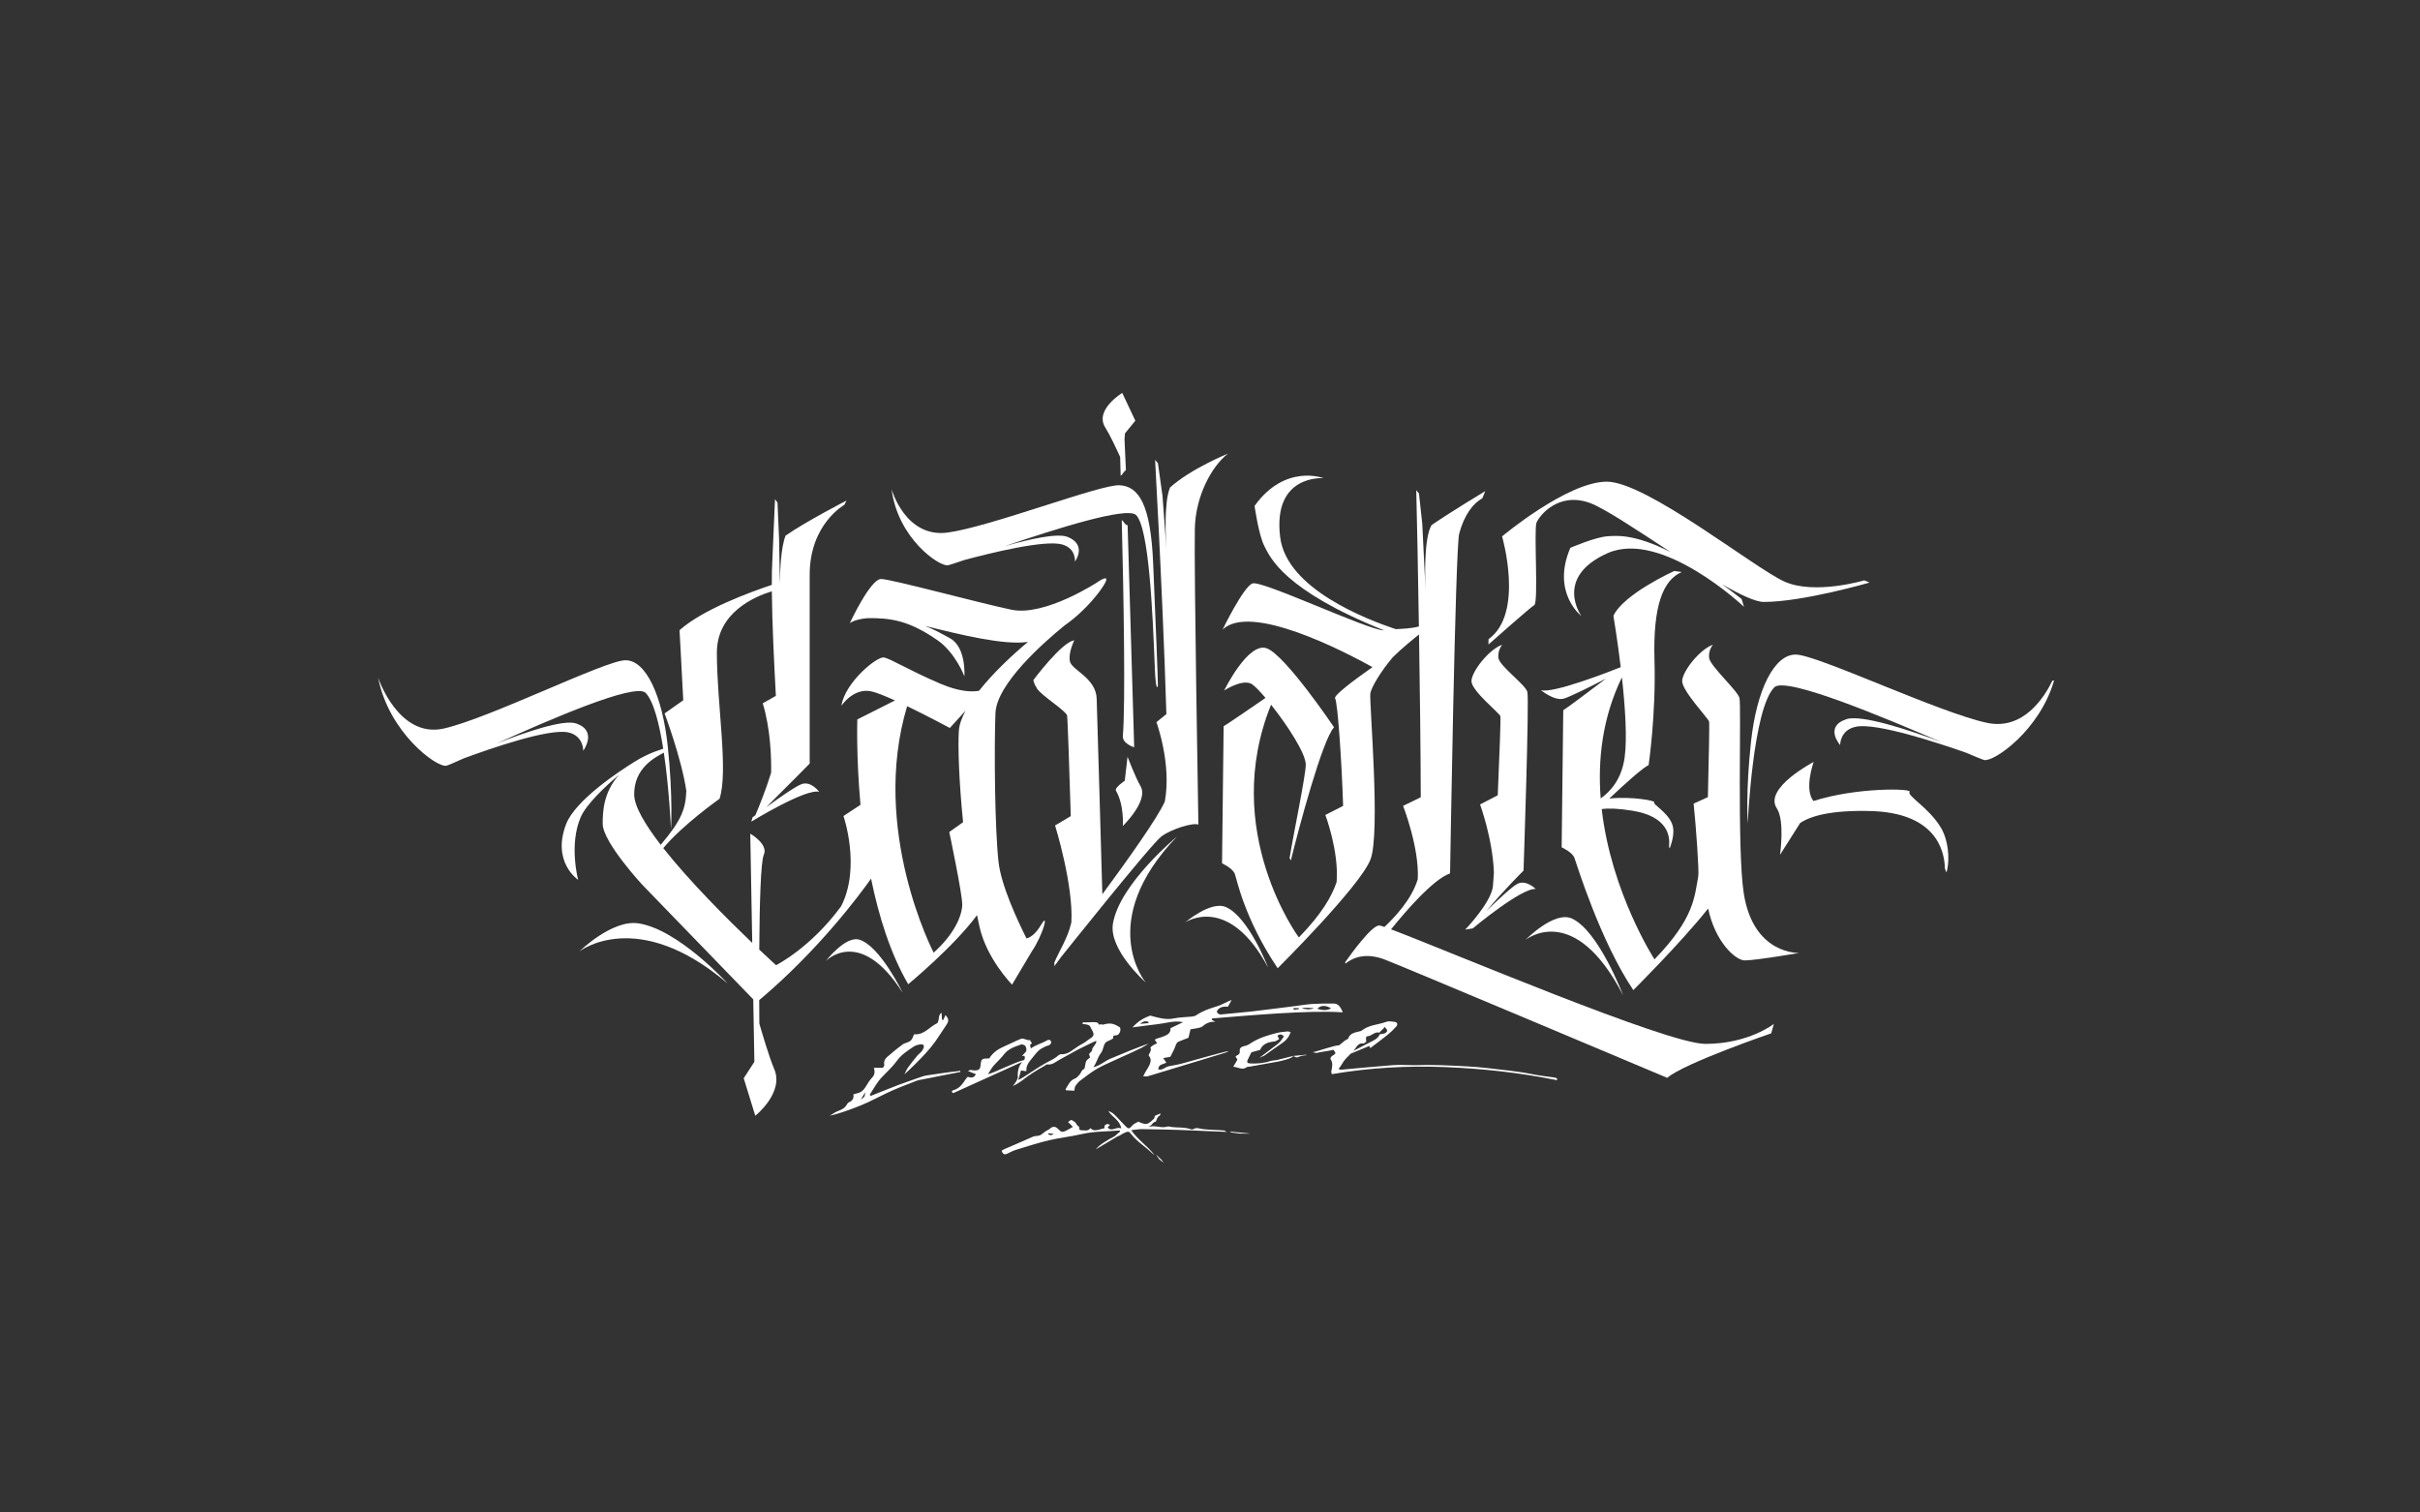 <?xml version="1.0" encoding="UTF-8" standalone="no"?>
<svg
   xmlns:dc="http://purl.org/dc/elements/1.1/"
   xmlns:cc="http://creativecommons.org/ns#"
   xmlns:rdf="http://www.w3.org/1999/02/22-rdf-syntax-ns#"
   xmlns:svg="http://www.w3.org/2000/svg"
   xmlns="http://www.w3.org/2000/svg"
   viewBox="0 0 1511.813 944.881"
   height="944.881"
   width="1511.813"
   xml:space="preserve"
   id="svg2"
   version="1.1"><rect x="0" y="0" width="1511.813" height="944.881" fill="#333333" stroke="none"/><defs
     id="defs6"><clipPath
       id="clipPath18"
       clipPathUnits="userSpaceOnUse"><path
         id="path16"
         d="M 0,708.661 H 1133.858 V 0 H 0 Z" /></clipPath></defs><g
     transform="matrix(1.333,0,0,-1.333,0,944.881)"
     id="g10"><g
       id="g12"><g
         clip-path="url(#clipPath18)"
         id="g14"><g
           transform="translate(365.585,432.079)"
           id="g20"><path
             id="path22"
             style="fill:#FFFFFF;fill-opacity:1;fill-rule:nonzero;stroke:none"
             d="m 0,0 c 0,0 -0.007,0.234 -0.015,0.641 0.002,0 10e-4,0 0.002,0 C -0.005,0.235 0,0 0,0 m 79.557,-64.414 7.371,8.09 c -1.813,-3.368 -2.95,-6.559 -3.144,-9.413 -0.465,-6.856 0.002,-23.218 1.985,-42.84 l -6.476,-4.59 c 0,0 6.163,-29.111 6.076,-34.11 -0.087,-4.999 -3.571,-13.606 -13.392,-22.437 0,0 -29.921,57.424 -12.425,115.527 9.923,-4.785 20.005,-10.227 20.005,-10.227 m -36.912,-70.611 c 3.557,-17.455 9.022,-35.124 17.407,-49.484 0,0 21.484,17.742 32.247,32.382 0.388,-1.873 0.785,-3.741 1.203,-5.592 3.375,-14.958 15.221,-26.969 15.221,-26.969 l 9.248,15.552 c 5.318,7.799 8.186,18.946 4.416,12.565 -2.785,-4.71 -5.369,-6.092 -6.898,-6.471 -4.244,8.444 -11.864,24.82 -13.103,35.806 -1.734,15.365 -2.097,52.044 -1.457,69.702 0.502,13.846 22.823,33.396 32.442,41.197 10.276,7.171 17.26,16.661 18.961,19.92 2.414,4.625 -3.621,0.323 -3.621,0.323 0,0 -24.659,-16.168 -40.271,-12.896 -15.612,3.272 -56.093,14.309 -61.092,14.396 -5,0.087 -14.696,-20.748 -14.696,-20.748 0,0 1.94,1.816 8.227,2.399 11.166,0.167 19.676,-1.212 32.809,-10.279 8.482,-5.857 12.689,-16.955 12.689,-16.955 0,0 0.96,13.609 -6.748,17.818 -5.347,2.919 -7.32,4.039 -11.704,5.75 16.624,-4.051 36.919,-9.13 48.262,-7.467 -7.837,-6.523 -16.53,-14.794 -22.948,-22.906 -3.262,-0.579 -9.183,-0.53 -18.321,3.402 -15.14,6.514 -23.051,11.652 -26.292,12.208 -3.241,0.557 -18.206,-11.685 -19.897,-22.657 0,0 5.651,8.653 14.12,6.756 2.422,-0.543 6.465,-2.18 11,-4.238 L 36.203,-60.41 c 0,0 -0.587,-17.127 1.485,-40.014 l -7.977,-5.253 c 0,0 8.271,-23.842 -1.066,-42.242 -14.168,-19.426 -30.518,-27.675 -30.518,-27.675 0,0 -3.067,2.773 -7.878,7.317 0.143,21.159 0.673,41.2 2.128,44.433 2.25,5 -6.35,9.886 -6.35,9.886 l 0.926,-51.185 c -11.484,10.983 -29.369,28.797 -41.681,44.418 8.849,10.759 26.355,23.131 26.355,23.131 4.25,13 -1.25,44.25 -1.25,68.5 0,18.725 17.691,26.265 25.757,28.732 0.145,-14.985 1.111,-34.552 1.891,-49.014 l -6.148,-3.468 c 3.69,-12.124 4.045,-25.597 3.931,-32.539 -2.499,-8.13 -5.786,-16.156 -7.387,-19.913 -0.838,-0.627 -1.332,-1.002 -1.332,-1.002 l -0.572,-2.019 c 0,0 25.486,15.649 31.802,13.975 0,0 -3.655,5.028 -8.001,3.691 -2.687,-0.827 -10.932,-6.614 -16.835,-10.911 11.309,11.193 20.394,20.468 20.394,20.468 v 88.5 c 0,23.75 16.25,32.75 16.25,32.75 l 1,2 c 0,0 -18.997,-9.772 -28.559,-16.433 C 0.369,20.041 -0.003,9.542 -0.033,3.878 -0.045,3.875 -0.062,3.869 -0.076,3.865 -0.173,8.827 -0.345,17.617 -0.476,24.359 L -1.206,41.156 -2.373,42.823 -3.61,14.349 C -3.813,11.178 -3.892,7.17 -3.883,2.639 c -9.805,-3.255 -32.281,-11.428 -43.24,-21.233 0,0 0.897,-15.933 1.748,-32.837 l -8.748,-6.163 c 0,0 7.972,-21.144 10.183,-36.274 -0.315,-8.333 -2.095,-13.632 -11.999,-25.304 -7.33,9.503 -12.405,18.062 -12.434,23.578 -0.064,12.519 9.894,17.473 13.9,19.601 2.582,-17.34 3.35,-35.851 3.35,-35.851 0,0 1,15 -1.5,38.75 -2.5,23.75 -10.25,40.667 -20,40.417 -9.75,-0.25 -63.75,-27.25 -85,-32 -21.25,-4.75 -30.75,23.833 -30.75,23.833 5,-25.75 27.5,-42.25 32,-41.25 0.763,0.17 3.71,1.453 8.113,3.432 12.722,4.704 39.823,14.081 48.887,12.193 7.347,-1.531 7.125,-8.625 7.125,-8.625 0,0 6.877,9.276 -3.248,12.776 -5.899,2.039 -23.602,-3.938 -37.456,-9.422 25.813,11.615 64.264,28.282 69.829,23.896 3.851,-3.85 6.53,-14.64 8.365,-26.287 -5.672,-1.803 -10.217,-3.98 -13.846,-6.379 -6.025,-3.738 -27.3,-17.556 -31.685,-29 -6.834,-17.834 5.666,-26.084 5.666,-26.084 0,0 -4.416,16.334 1.167,29.334 2.601,6.054 11.326,14.256 18.054,19.971 -7.507,-8.331 -7.721,-17.658 -7.721,-23.055 0,-8.5 18.5,-28.5 18.5,-28.5 l 52.054,-53.756 0.528,-29.258 -4.996,-7.712 5.418,-17.58 c 0,0 13.627,10.788 8.887,21.871 -2.412,5.637 -5.914,17.615 -6.982,21.335 -0.025,3.394 -0.046,7.096 -0.061,10.985 27.825,23.372 47.231,49.597 52.42,56.934" /></g><g
           transform="translate(299.162,276.108)"
           id="g24"><path
             id="path26"
             style="fill:#FFFFFF;fill-opacity:1;fill-rule:nonzero;stroke:none"
             d="m 0,0 c -12.377,1.837 -27.616,-13.157 -27.616,-13.157 0,0 26.95,21.178 69.445,-15.011 0,0 -23.176,25.4 -41.829,28.168" /></g><g
           transform="translate(521.596,276.073)"
           id="g28"><path
             id="path30"
             style="fill:#FFFFFF;fill-opacity:1;fill-rule:nonzero;stroke:none"
             d="m 0,0 c -2.129,-12.326 15.335,-27.661 15.335,-27.661 0,0 -23.677,28.281 14.573,68.281 C 29.908,40.62 3.209,18.576 0,0" /></g><g
           transform="translate(594.313,255.359)"
           id="g32"><path
             id="path34"
             style="fill:#FFFFFF;fill-opacity:1;fill-rule:nonzero;stroke:none"
             d="m 0,0 c 0,0 -9.105,23.718 -19.786,28.373 -7.087,3.089 -19.083,-7.197 -19.083,-7.197 0,0 20.204,13.832 38.869,-21.176" /></g><g
           transform="translate(760.657,242.429)"
           id="g36"><path
             id="path38"
             style="fill:#FFFFFF;fill-opacity:1;fill-rule:nonzero;stroke:none"
             d="M 0,0 C 0,0 -11.493,30.317 -24.006,35.937 -32.308,39.664 -45.711,25.92 -45.711,25.92 -45.711,25.92 -22.99,44.556 0,0" /></g><g
           transform="translate(423.049,243.542)"
           id="g40"><path
             id="path42"
             style="fill:#FFFFFF;fill-opacity:1;fill-rule:nonzero;stroke:none"
             d="m 0,0 c 0,0 -10.55,21.982 -20.338,24.914 -6.495,1.945 -15.757,-10.067 -15.757,-10.067 0,0 15.989,16.788 36.095,-14.847" /></g><g
           transform="translate(444.193,443.92)"
           id="g44"><path
             id="path46"
             style="fill:#FFFFFF;fill-opacity:1;fill-rule:nonzero;stroke:none"
             d="m 0,0 c 0.714,0.096 3.516,1.017 7.705,2.447 12.038,3.243 37.638,9.588 45.872,7.312 6.673,-1.846 6.006,-8.042 6.006,-8.042 0,0 5.801,7.766 -3.306,11.527 -4.753,1.964 -17.655,-0.874 -29.763,-4.346 24.32,8.24 57.13,18.659 61.703,14.673 6.121,-6.121 7.787,-46 8.804,-71.605 0.477,-11.993 1.398,-8.646 1.398,-8.646 0.269,-0.503 -1.254,35.224 -2.17,57.422 C 95.096,28.694 89.455,37.052 80.448,37.503 71.442,37.955 19.889,18.031 -0.015,15.334 -19.918,12.638 -26.342,35.607 -26.342,35.607 -23.414,12.719 -4.214,-0.566 0,0" /></g><g
           transform="translate(703.155,373.209)"
           id="g48"><path
             id="path50"
             style="fill:#FFFFFF;fill-opacity:1;fill-rule:nonzero;stroke:none"
             d="m 0,0 c 0.238,-0.747 -0.41,-18.461 -1.228,-37.07 l -8.287,-4.315 c 0,0 5.985,-16.324 6.482,-32.028 -0.185,-3.034 -0.342,-5.249 -0.456,-6.3 -0.847,-7.74 -13.004,-20.34 -13.004,-20.34 l 3.592,0.622 c 0,0 22.967,19.154 29.459,18.407 0,0 -4.341,4.45 -8.449,2.501 -2.463,-1.168 -9.422,-7.702 -14.604,-12.748 8.341,9.992 17.348,18.88 17.348,18.88 0,0 2.745,80.223 1.789,83.735 -0.957,3.512 -13.101,12.163 -13.554,15.92 -0.453,3.756 1.827,6.227 1.827,6.227 C -5.362,31.319 -13.492,20.919 -13.548,16.419 -13.604,11.92 -0.481,1.506 0,0" /></g><g
           transform="translate(760.116,391.385)"
           id="g52"><path
             id="path54"
             style="fill:#FFFFFF;fill-opacity:1;fill-rule:nonzero;stroke:none"
             d="M 0,0 C 1.49,-13.495 2.545,-28.561 1.263,-37.651 -0.143,-47.618 -5.271,-53.431 -9.948,-56.739 -11.36,-38.565 -9.18,-18.923 0,0 m 57.096,-101.151 c -3.21,20.692 -1.043,87.988 -2,91.501 C 54.14,-6.138 41.33,5.331 40.877,9.087 c -0.453,3.756 1.827,6.228 1.827,6.228 C 36.427,13.143 28.297,2.743 28.241,-1.757 28.186,-6.256 40.365,-19.145 40.846,-20.65 c 0.238,-0.745 -0.125,-17.642 -0.554,-35.49 l -6.673,-3.027 c 1.091,-10.805 2.649,-31.563 2.144,-34.234 -1.75,-9.25 -1.75,-19.5 -20.5,-38.75 0,0 -20.245,31.186 -24.732,70.419 3.124,0.429 7.722,0.337 14.491,-0.779 16.108,-2.655 17.648,-11.441 17.064,-16.616 l 0.21,-1.013 0.275,0.451 c 1.138,3.117 2.32,7.782 0.873,11.208 -2.365,5.605 -9.243,9.06 -8.299,9.941 0.751,0.704 -10.421,2.817 -21.048,1.757 7.068,6.662 15.847,14.634 18.416,15.632 0,0 3.5,23.751 2.75,49.251 -0.75,25.5 4,37.5 12.75,41.25 l -3.5,0.5 c 0,0 -23.75,-10.75 -28.5,-21 0,0 1.827,-10.736 3.434,-24.073 -5.224,-2.086 -31.812,-12.504 -37.434,-10.761 0,0 6.269,-5.156 10.667,-4 2.778,0.731 12.828,5.779 19.853,9.398 -7.883,-5.965 -18.617,-14.035 -20.02,-14.814 l -0.75,-64.251 c 0,0 5,-2.25 6,-5 1,-2.75 12.083,-38.916 27.583,-61.916 0,0 22.227,22.087 35.076,38.234 3.196,-15.463 12.725,-24.318 17.174,-24.318 5.25,0 25.5,3.5 25.5,3.5 0,0 -21.5,-1 -26,28" /></g><g
           transform="translate(720.089,463.886)"
           id="g56"><path
             id="path58"
             style="fill:#FFFFFF;fill-opacity:1;fill-rule:nonzero;stroke:none"
             d="m 0,0 c 1.29,3.234 10.123,14.496 24.81,9.313 6.875,-2.426 22.227,-12.762 38.016,-23.071 -17.457,8.82 -25.921,7.592 -29.591,7.374 -5.574,-0.331 -17.362,-5.389 -17.362,-5.389 -9.054,-20.996 5.146,-31.972 5.146,-31.972 0,0 -13.094,18.149 12.281,29.447 25.375,11.297 63.939,-25.141 63.939,-25.141 l -1.121,3.664 c -3.193,2.509 -6.218,4.784 -9.117,6.889 8.526,-4.912 15.645,-8.265 19.539,-8.265 18.293,0 49.566,9.082 49.566,9.082 l -2.488,1.031 c 0,0 -23.338,-6.961 -37.509,-0.534 C 101.938,-21.146 51.435,19.233 32.934,19.213 14.432,19.192 -16.139,-6.43 -16.139,-6.43 c 0,0 10.553,-36.134 -6.348,-48.175 l -0.031,-2.5 c 0,0 19.465,17.26 21.481,18.485 C 0.979,-37.395 -1.29,-3.234 0,0" /></g><g
           transform="translate(894.962,337.734)"
           id="g60"><path
             id="path62"
             style="fill:#FFFFFF;fill-opacity:1;fill-rule:nonzero;stroke:none"
             d="M 0,0 C 1.306,1.603 -24.793,2.197 -45.074,-4.298 -49.559,1.183 -45,14 -45,14 c 0,0 -23.563,-12.25 -17.25,-21.75 3.828,-5.76 1.5,-21.75 1.5,-21.75 l 9.431,14.878 c 4.801,3.266 14.419,6.148 33.153,5.622 29.549,-0.829 34.489,-17.502 34.706,-26.931 l 0.622,-1.765 0.385,0.876 c 1.279,5.871 0.551,14.194 -2.88,19.987 C 9.054,-7.354 -1.476,-1.812 0,0" /></g><g
           transform="translate(961.874,389.836)"
           id="g64"><path
             id="path66"
             style="fill:#FFFFFF;fill-opacity:1;fill-rule:nonzero;stroke:none"
             d="m 0,0 c -3.744,-7.707 -13.601,-23.383 -30.629,-19.769 -22.379,4.75 -79.248,31.75 -89.516,32 -10.268,0.25 -18.429,-16.666 -21.062,-40.416 -2.633,-23.75 -1.58,-38.75 -1.58,-38.75 0,0 2.37,54.25 12.638,64 6.211,4.647 51.312,-14.345 78.253,-25.916 -15.463,5.861 -37.686,13.086 -44.597,10.817 -10.663,-3.5 -2.984,-12.151 -2.984,-12.151 0,0 -0.233,7.095 7.503,8.625 9.545,1.888 38.087,-7.489 51.485,-12.192 4.636,-1.98 7.741,-3.264 8.544,-3.433 4.491,-0.947 25.995,13.827 32.716,37.29 z" /></g><g
           transform="translate(651.92,273.297)"
           id="g68"><path
             id="path70"
             style="fill:#FFFFFF;fill-opacity:1;fill-rule:nonzero;stroke:none"
             d="m 0,0 c 6.183,7.679 19.61,23.456 27.665,26.218 0,0 2.442,152.274 4.274,159.217 2.307,8.744 6.629,14.384 10.814,16.518 l 1.392,3.421 c 0,0 -15.486,-9.329 -25.148,-15.907 -3.643,-5.995 -3.077,-24.955 -2.848,-30.123 0.041,-0.833 0.066,-1.323 0.066,-1.323 0,0 -0.028,0.488 -0.066,1.323 -0.239,4.831 -1.081,21.864 -1.513,30.697 l -1.549,14.193 -1.273,1.587 0.596,-27.333 c 0.14,-7.299 0.386,-20.655 0.642,-36.536 -3.293,-0.938 -7.055,-1.047 -10.841,-1.28 -13.44,4.514 -51.164,18.793 -54.169,43.099 -3.666,29.667 20.334,27.667 20.334,27.667 0,0 -18,7 -32.334,-13 0,0 1.879,-13.677 4.667,-19 2.643,-5.044 8.832,-20.398 56.026,-39.333 -0.008,0 -0.017,-10e-4 -0.026,-10e-4 -7.333,0 -57.333,23.667 -61.667,22 -4.333,-1.666 -14,-21.666 -14,-21.666 12.994,12.711 57.104,-10.243 70.261,-17.543 -9.154,-6.437 -18.415,-13.414 -17.511,-14.707 1.16,-1.658 3.09,-29.244 3.748,-50.347 l -8.331,-4.237 c 0,0 6.415,-16.923 5.286,-31.432 -2.259,-6.673 -6.82,-14.812 -17.703,-25.985 0,0 -36.988,49.893 -13.02,109.087 7.473,-9.4 16.27,-22.777 16.27,-28.086 0,-4.961 -5.959,-33.487 -7.593,-43.79 l 0.593,-1.127 c 3.761,15.339 14.805,56.62 20.25,62.417 0,0 -22.75,33.75 -31.5,37 -8.75,3.25 -20,-19.75 -20,-19.75 0,0 8,5.25 12.5,3.25 1.259,-0.56 3.829,-3.135 6.877,-6.733 -5.669,-3.906 -17.906,-12.311 -19.627,-13.267 l -0.75,-64.251 c 0,0 5,-2.25 6,-5 1,-2.75 4.584,-21.166 20.084,-44.166 0,0 38.75,38.5 43.5,51 4.75,12.5 -0.584,73.167 -0.084,77.667 0.333,2.997 5.325,10.983 10.542,17.092 4.378,4.307 9.678,8.61 12.277,10.663 0.383,-24.333 0.767,-53.706 0.819,-76.299 L 5.647,57.867 c 0,0 7.709,-19.788 6.867,-34.372 C 9.662,13.805 1.2,5.162 -3.092,1.119 c -1.332,0.457 -2.194,0.706 -2.484,0.696 -3.53,-0.112 -12.649,-12.586 -15.9,-17.196 l 0.052,-0.679 c 3.853,2.97 9.341,5.063 17.765,2.178 4.73,-1.619 133.088,-55.714 133.088,-55.714 8.034,6.926 48.737,20.852 48.737,20.852 l 1.235,4.417 c 0,0 -11.791,-9.38 -32.135,-9.36 C 129.149,-53.669 25.539,-9.564 0,0" /></g><g
           transform="translate(465.548,209.266)"
           id="g72"><path
             id="path74"
             style="fill:#FFFFFF;fill-opacity:1;fill-rule:nonzero;stroke:none"
             d="m 0,0 c 1.56,1.826 3.434,3.403 4.869,5.315 2.108,2.809 5.196,3.719 8.237,4.782 C 13.469,10.225 14,9.874 14.685,9.68 15.736,8.695 15.422,6.989 15.422,6.989 15.787,7.177 13.146,4.552 13.534,4.646 13.9,4.736 14.598,4.758 14.645,4.627 14.792,4.219 14.754,3.716 14.679,3.268 14.643,3.057 14.38,2.876 14.198,2.698 10.24,1.894 -0.147,-3.465 -2.528,-3.843 -1.471,-2.213 -0.857,-1.003 0,0 m 11.468,-5.077 c 0.098,-1.247 -1.514,-3.308 -2.329,-4.313 1.078,0.393 3.476,1.891 4.26,2.518 3.3,2.642 6.869,4.861 10.557,6.903 0.45,0.249 0.94,0.753 1.348,0.695 2.391,-0.345 3.974,1.305 5.811,2.259 2.818,1.464 5.519,3.15 8.341,4.605 1.426,0.735 7.274,3.642 8.634,4.156 C 49.062,10.993 45.513,7.963 46.379,7.292 45.796,6.638 45.309,6.091 44.82,5.542 44.994,5.008 45.17,4.468 45.33,3.977 43.377,2.488 43.39,2.486 42.954,-0.065 42.87,-0.558 42.763,-1.334 42.462,-1.45 41.238,-1.926 41.159,-3.183 40.46,-3.981 c -0.659,-0.753 -1.399,-1.622 -2.285,-1.953 -2.369,-0.883 -3.097,-3.067 -4.298,-4.889 -0.065,-0.101 0.051,-0.321 0.102,-0.584 1.387,-0.063 2.792,-0.126 3.967,-0.18 0.178,0.881 0.14,1.649 0.481,2.168 0.604,0.919 1.326,1.835 2.196,2.492 2.599,1.962 5.184,3.984 7.979,5.637 3.603,2.131 17.102,7.82 20.807,9.782 1.137,0.602 2.226,1.293 3.338,1.943 C 69.78,9.648 57.369,4.51 54.634,3.314 51.979,2.156 49.813,-0.002 46.833,-0.567 c 1.615,2.056 2.065,4.735 3.635,6.726 1.338,1.696 0.924,4.629 3.096,5.452 0.479,0.182 2.767,1.18 2.626,1.549 -0.633,1.653 1.693,0.744 2.505,1.723 0.914,1.101 0.985,2.072 0.682,3.143 -3.243,2.147 -4.965,2.236 -8.235,1.259 -0.2,0.592 -1.944,-0.199 -1.891,0.311 0.176,1.676 -5.485,0.545 -7.062,0.901 -2.029,-1.462 2.554,-0.275 3.28,-2.194 0.242,-0.639 0.621,-1.226 0.945,-1.832 0.948,-1.783 0.612,-2.594 -1.106,-3.648 C 44.228,12.161 43,11.029 41.856,10.464 41.105,10.094 40.398,9.631 39.682,9.193 37.165,7.654 35.051,5.271 31.696,5.482 31.251,5.511 30.685,5.196 30.334,4.87 28.682,3.327 26.623,2.515 24.691,1.435 21.034,-0.613 17.585,-3.033 14.042,-5.287 c -0.593,-0.377 -1.223,-0.695 -2.373,-1.344 0.535,1.909 0.891,3.182 1.264,4.515 0.98,-0.138 1.696,-0.238 2.536,-0.357 -0.162,2.019 0.59,3.601 1.811,5.026 1.283,1.498 2.403,3.152 3.798,4.531 0.884,0.873 2.121,1.405 3.239,2.017 0.519,0.283 1.169,0.32 1.695,0.592 0.723,0.374 1.344,0.984 0.97,1.858 -0.4,0.935 -1.245,0.794 -1.959,0.372 -2.389,-1.412 -5.24,-2.033 -7.468,-3.727 -0.302,1.973 -0.856,1.45 0.472,2.333 -0.147,1.062 -0.591,0.279 -0.777,1.621 -1.628,-0.415 -2.937,1.118 -4.412,0.528 C 10.29,11.658 7.852,10.365 5.325,9.285 2.354,8.016 -0.257,6.332 -1.953,3.5 c -0.312,0 -0.566,-10e-4 -0.82,0 -2.536,0.01 -2.993,-0.397 -3.188,-2.841 -0.18,-2.256 -0.805,-2.807 -3.132,-2.735 -0.875,0.026 -1.805,0.533 -2.755,-0.314 1.299,-0.523 2.435,-0.98 3.646,-1.467 -0.884,-2.008 -2.446,-1.579 -3.849,-1.254 -0.384,-0.448 -0.701,-0.747 -0.934,-1.103 -1.485,-2.263 -2.976,-4.436 -5.874,-5.187 -0.938,-0.244 -0.596,-1.025 0.018,-1.347 7.127,3.245 23.799,10.767 32.297,14.625 -1.61,-1.999 -2.189,-4.392 -1.988,-6.954" /></g><g
           transform="translate(534.367,228.996)"
           id="g76"><path
             id="path78"
             style="fill:#FFFFFF;fill-opacity:1;fill-rule:nonzero;stroke:none"
             d="M 0,0 C 1.443,1.34 2.61,1.448 3.875,0.917 3.886,0.729 3.897,0.54 3.908,0.352 2.754,0.248 1.601,0.145 0,0 m 71.919,7.394 h 2.38 c 0.016,-0.167 0.033,-0.333 0.048,-0.5 -0.823,-0.097 -1.647,-0.193 -2.471,-0.29 0.014,0.264 0.029,0.527 0.043,0.79 M 81.354,7.41 C 79.479,6.374 77.575,6.977 75.678,7.171 c 1.88,0.784 3.784,0.141 5.676,0.239 M 89.453,7.276 C 87.028,5.938 85.084,6.496 83.012,7.069 84.538,8.726 86.807,8.89 89.453,7.276 M 18.287,-18.917 c -1.663,-0.389 -3.359,-0.636 -5.032,-0.986 -1.594,-0.335 -2.811,-2.021 -4.793,-1.426 0.111,2.587 2.452,2.317 3.781,3.174 -0.423,0.611 -0.828,1.197 -1.464,2.117 1.445,0.252 2.486,0.433 3.317,0.577 0.902,1.837 1.888,3.415 2.441,5.132 0.325,1.008 0.673,1.701 1.636,2.074 1.375,0.533 2.747,1.075 4.441,1.739 0.235,0.963 0.573,2.351 0.971,3.987 1.161,0.185 2.425,0.331 3.661,0.606 0.723,0.162 1.545,0.368 2.072,0.837 1.686,1.497 3.593,2.219 5.886,2.032 -0.621,0.371 -1.158,0.693 -1.695,1.014 0.058,0.194 0.116,0.388 0.173,0.582 C 49.911,3.839 78.493,6.506 94.929,5.405 93.904,8.076 92.624,9.483 90.874,9.512 87.441,9.566 83.999,9.521 80.573,9.317 78.014,9.165 75.475,8.686 72.924,8.377 70.027,8.026 54.784,6.062 51.88,5.768 47.28,5.301 42.672,4.899 38.072,4.432 c -1.107,-0.113 -1.817,0.262 -2.207,1.4 1.093,2.132 3.091,2.367 5.235,2.218 0.535,0.957 1.018,1.821 1.736,3.106 C 42.092,10.891 41.795,10.807 41.517,10.682 39.644,9.841 37.84,8.772 35.891,8.192 32.502,7.183 29.204,6.078 26.261,4.043 25.661,3.628 24.811,3.484 24.055,3.4 21.327,3.101 18.536,3.135 15.871,2.566 12.26,1.795 8.955,2.722 5.587,3.639 5.208,3.742 4.747,3.915 4.422,3.793 1.444,2.67 -1.207,1.045 -3.657,-1.664 0.625,-1.107 4.474,-0.548 8.335,-0.12 12.223,0.31 16.029,1.717 20.081,0.792 18.17,-0.125 16.26,-1.041 14.208,-2.026 14.369,-4.308 12.712,-5.2 10.876,-5.895 9.752,-6.319 8.588,-6.638 7.452,-7.033 7.228,-7.11 7.049,-7.319 6.836,-7.478 7.163,-7.954 7.465,-8.394 7.935,-9.077 7.1,-9.502 6.418,-9.789 5.804,-10.183 5.396,-10.444 4.72,-11.031 4.79,-11.178 c 0.684,-1.449 -0.613,-2.387 -0.831,-3.69 1.378,-1.434 1.001,-3.087 0.24,-4.696 -0.474,-1.002 -1.145,-1.91 -1.699,-2.875 -0.355,-0.62 -0.66,-1.269 -1.107,-2.138 0.971,0 1.602,-0.144 2.139,0.021 7.861,2.412 29.003,8.733 36.85,11.191 0.373,0.117 0.695,0.397 1.039,0.601 -1.705,-0.14 -16.612,-4.393 -18.217,-4.814 -1.643,-0.432 -3.264,-0.953 -4.917,-1.339" /></g><g
           transform="translate(403.396,193.441)"
           id="g80"><path
             id="path82"
             style="fill:#FFFFFF;fill-opacity:1;fill-rule:nonzero;stroke:none"
             d="M 0,0 C 0.686,1.153 1.206,2.028 2.1,3.532 1.893,0.784 1.452,1.375 0,0 M 46.615,13.6 C 45.847,13.474 45.079,13.247 44.312,13.25 43.559,13.253 31.253,11.491 30.564,11.34 28.998,10.995 27.479,10.419 25.957,9.891 23.289,8.963 20.626,8.021 17.976,7.046 16.209,6.396 14.466,5.683 12.715,4.99 10.033,3.929 7.354,2.861 4.674,1.797 4.517,1.98 4.361,2.165 4.204,2.35 c 1.823,2.765 3.348,5.725 5.652,8.176 2.397,2.55 5.073,4.901 7.094,7.72 2.093,2.92 4.961,4.699 7.779,6.609 0.947,0.642 2.204,0.965 3.361,1.115 1.248,0.161 1.766,-0.613 1.341,-1.776 -0.23,-0.628 -0.625,-1.227 -1.065,-1.737 -0.559,-0.645 -1.311,-1.127 -1.852,-1.784 -1.511,-1.837 -3.014,-3.685 -4.4,-5.615 -0.687,-0.957 -1.109,-2.105 -1.65,-3.166 3.539,3.197 6.807,6.491 9.96,9.89 1.629,1.757 3.153,3.632 4.55,5.578 1.835,2.557 3.486,5.244 5.24,7.861 1.11,1.655 1.112,2.605 -0.485,4.463 -0.406,-0.861 -0.79,-1.672 -1.173,-2.485 -0.162,0.148 -0.325,0.296 -0.487,0.444 -0.063,0.975 -0.125,1.951 -0.202,3.143 -1.267,-0.924 -1.175,-2.071 -1.36,-3.14 -0.111,-0.639 -0.292,-1.585 -0.73,-1.796 -3.63,-1.751 -6.214,-5.647 -10.76,-5.158 -1.322,-3.188 -1.327,-3.174 -4.59,-4.343 -0.472,-0.17 -0.897,-0.508 -1.301,-0.823 -1.551,-1.212 -3.166,-2.358 -4.604,-3.694 -1.655,-1.536 -4.145,-2.622 -3.496,-5.648 0.066,-0.307 -0.369,-0.72 -0.646,-1.218 H 6.127 C 6.731,13.197 6.554,11.656 5.42,10.488 4.021,9.046 3.114,7.312 2.037,5.666 1.505,4.853 0.75,4.072 -0.088,3.601 -1.02,3.076 -2.158,2.92 -3.458,2.527 c 0.316,-1.676 -0.313,-3.011 -2.095,-3.73 -0.428,-0.173 -0.78,-0.693 -1.026,-1.133 -0.897,-1.605 -2.344,-2.314 -4.008,-2.926 -1.393,-0.511 -2.623,-1.466 -3.926,-2.223 3.867,0.875 7.496,2.124 11.087,3.475 2.404,0.906 4.792,1.874 7.12,2.959 3.737,1.744 7.367,3.72 11.136,5.389 3.76,1.666 7.634,3.077 11.462,4.592 0.316,0.125 0.651,0.215 0.985,0.282 2.64,0.533 16.782,3.292 19.423,3.819 -0.028,0.19 -0.056,0.379 -0.085,0.569" /></g><g
           transform="translate(638.872,219.807)"
           id="g84"><path
             id="path86"
             style="fill:#FFFFFF;fill-opacity:1;fill-rule:nonzero;stroke:none"
             d="M 0,0 C 0.437,-0.069 0.985,0.557 1.433,0.832 1.178,2.614 1.27,3.317 2.013,3.369 3.965,3.503 5.533,5.742 7.593,5.064 8.267,6.098 9.116,6.327 10.057,7.77 10.631,6.978 11.238,6.504 11.239,6.029 11.24,5.604 10.653,4.982 10.187,4.792 9.425,4.483 8.55,4.456 7.723,4.311 6.94,2.156 4.915,1.493 3.153,0.533 c -1.541,-0.84 -5.147,-2.672 -7.768,-4.014 0.331,0.38 0.651,0.771 0.941,1.19 C -2.892,-1.159 -1.949,0.31 0,0 m 89.853,-15.995 c -3.639,0.512 -7.301,0.925 -10.898,1.652 -6.853,1.386 -13.809,1.946 -20.728,2.806 -3.229,0.401 -6.486,0.609 -9.736,0.806 -4.007,0.242 -8.018,0.399 -12.03,0.554 -2.127,0.082 -4.258,0.114 -6.387,0.11 -2.046,-0.004 -4.093,-0.123 -6.139,-0.122 -3.239,10e-4 -6.495,0.29 -9.713,0.051 -8.242,-0.609 -16.465,-1.446 -24.698,-2.17 -0.284,-0.024 -0.587,0.191 -1.077,0.361 0.624,0.89 1.223,1.586 1.643,2.375 1.015,1.909 2.607,3.316 4.101,4.817 2.293,1 6.831,2.731 8.736,3.627 0.082,-0.812 0.283,-0.544 0.337,-1.072 2.818,2.143 5.522,4.11 8.118,6.21 1.464,1.182 2.845,2.502 4.084,3.916 0.922,1.052 0.507,2.062 -0.82,2.217 -1.27,0.146 -2.706,0.427 -3.828,0.006 C 7.004,8.721 2.666,8.748 -0.692,6.052 -0.947,5.848 -1.319,5.767 -1.651,5.685 -3.851,5.144 -6.217,4.875 -7.082,2.232 -7.103,2.168 -7.212,2.12 -7.29,2.087 -8.813,1.438 -9.925,0.125 -11.251,-0.847 c -2.055,0.076 -10.253,-2.886 -12.299,-3.243 0.041,-0.195 1.476,-0.188 1.516,-0.384 2.605,0.623 5.304,0.838 7.908,1.461 0,0 0.067,0.029 0.173,0.072 1.349,-1.698 1.227,-1.779 -0.682,-2.958 -0.393,-0.244 -0.857,-1.161 -0.714,-1.366 1.292,-1.85 0.845,-3.748 0.404,-5.688 -0.082,-0.362 0.108,-0.786 0.214,-1.432 17.657,3.005 35.277,4.028 53.02,3.316 17.66,-0.709 35.158,-2.609 52.522,-6.141 0.27,0.728 -0.055,1.087 -0.958,1.215" /></g><g
           transform="translate(491.277,177.206)"
           id="g88"><path
             id="path90"
             style="fill:#FFFFFF;fill-opacity:1;fill-rule:nonzero;stroke:none"
             d="M 0,0 C 0.031,0.177 0.062,0.354 0.093,0.529 0.772,0.453 1.451,0.376 2.565,0.249 1.361,-0.705 0.683,-0.302 0,0 M 82.358,1.804 C 79.808,2.059 75.105,2.144 72.561,2.447 70.986,2.635 69.464,3.441 67.865,2.4 67.532,2.184 66.842,2.386 66.364,2.54 63.637,3.418 60.791,3.105 58.01,3.418 57.247,3.504 56.405,3.839 55.733,3.63 53.018,2.786 50.439,4.272 47.768,3.648 c -0.014,0.192 -0.891,-0.15 -0.905,0.04 1.971,0.278 1.72,2.026 3.59,2.29 0.101,0.605 0.267,0.567 0.358,0.941 C 51.289,8.87 52.73,8.457 52.54,9.813 51.968,9.64 50.444,8.805 49.78,8.603 50.328,7.778 49.325,8.022 49.679,7.491 46.707,4.64 46.121,4.128 42.196,5.973 41.297,5.411 40.065,4.979 39.344,4.117 38.11,2.644 37.624,2.402 36.38,3.669 34.758,5.318 33.209,7.04 31.583,8.687 30.694,9.588 29.75,10.459 28.15,10.946 29.925,8.011 33.46,6.891 34.2,2.783 31.755,3.815 29.787,0.949 27.84,3.223 28.231,3.673 28.534,4.021 28.93,4.476 27.884,5.031 27.075,4.911 26.476,4.178 26.254,3.906 26.392,3.343 26.363,2.913 21.872,1.599 21.127,1.594 19.735,2.936 18.579,1.187 16.813,2.039 15.261,1.936 14.997,1.918 14.448,2.392 14.469,2.437 15.058,3.709 13.524,3.899 13.226,4.78 12.943,5.616 11.811,6.274 10.911,6.729 10.613,6.88 9.873,6.156 9.269,5.791 10.094,4.969 10.709,4.355 11.546,3.522 10.206,2.768 9.212,2.118 8.146,1.627 6.576,0.902 5.9,1.116 4.627,2.508 3.461,3.783 2.137,3.865 0.868,2.771 0.51,2.464 0.128,2.111 -0.304,1.979 -1.162,1.714 -2.813,0.101 -3.598,-0.283 c -1.532,-0.748 -2.233,-0.19 -3.781,-0.891 -4.298,-1.947 -8.655,-3.762 -12.983,-5.642 -0.512,-0.223 -0.986,-0.531 -1.502,-0.812 0.465,-1.46 1.127,-2.123 2.531,-1.471 1.388,0.646 2.744,1.41 4.196,1.855 5.151,1.578 10.288,3.246 15.523,4.491 4.999,1.189 10.161,1.687 15.164,2.861 5.89,1.383 11.884,1.191 17.829,1.716 0.081,0.007 0.182,-0.213 0.351,-0.423 -0.812,-0.702 -1.638,-1.416 -2.669,-2.307 -2.737,-1.316 -7.369,-4.16 -8.775,-6.09 2.177,1.301 7.95,4.717 10.127,6.017 -0.002,0.004 -0.005,0.009 -0.008,0.013 1.207,0.311 2.063,1.136 3.052,1.57 1.981,0.87 2.27,1.012 3.492,-0.578 2.758,-3.587 6.721,-5.822 9.85,-8.983 0.266,-0.269 0.609,-0.462 0.916,-0.69 -3.103,4.144 -7.592,6.953 -10.864,11.611 2.009,0.207 3.526,0.511 5.039,0.494 C 49.63,2.395 55.371,2.257 61.109,2.09 65.059,1.975 69.005,1.762 72.952,1.598 76.462,1.451 79.971,1.312 83.856,1.153 82.397,1.405 83.454,1.694 82.358,1.804" /></g><g
           transform="translate(606.058,213.956)"
           id="g92"><path
             id="path94"
             style="fill:#FFFFFF;fill-opacity:1;fill-rule:nonzero;stroke:none"
             d="m 0,0 0.001,0.001 0.007,0.02 C 0.008,0.014 0.001,0.007 0,0" /></g><g
           transform="translate(595.39,211.576)"
           id="g96"><path
             id="path98"
             style="fill:#FFFFFF;fill-opacity:1;fill-rule:nonzero;stroke:none"
             d="m 0,0 c -3.137,-1.027 -6.342,-1.308 -9.608,-1.125 -1.17,0.065 -1.553,0.634 -1.086,1.609 0.596,1.246 1.223,2.479 1.778,3.6 1.349,0.381 2.716,0.768 4.082,1.154 1.271,2.924 3.799,3.627 6.654,3.92 0.776,0.079 1.494,0.717 2.271,1.115 -0.316,0.638 -0.556,1.124 -0.817,1.653 1.122,0.679 2.027,0.853 3.017,-0.443 C 5.689,10.649 5.135,9.703 4.404,8.919 3.71,8.173 2.845,7.581 2.033,6.948 1.253,6.34 -4.222,2.217 -5.017,1.628 c 0.126,-0.17 1.758,0.888 1.885,0.718 1.82,1.254 6.778,4.868 8.631,6.072 1.898,1.233 3.196,2.897 3.997,5.117 C 8.969,13.662 8.466,13.92 7.994,13.871 6.298,13.695 4.572,13.568 2.93,13.146 -1.062,12.122 -5.027,10.952 -8.572,8.764 -9.728,8.05 -10.728,7.235 -12.188,7.038 -13.225,6.897 -14.551,6.15 -14.38,4.924 -14.167,3.39 -14.937,2.928 -16.009,2.447 -16.133,2.392 -16.197,2.2 -16.328,2.018 c 0.297,-0.457 0.605,-0.934 0.88,-1.357 -0.636,-1.081 -1.208,-2.054 -1.971,-3.352 2.448,-0.142 4.314,-1.835 6.36,-0.146 0.171,0.142 0.499,0.087 0.753,0.132 4.637,0.809 9.277,1.605 13.909,2.442 0.804,0.146 6.911,1.515 7.065,2.643 C 9.874,2.156 3.832,0.634 3.027,0.475 2.025,0.275 0.958,0.313 0,0" /></g><g
           transform="translate(606.088,213.959)"
           id="g100"><path
             id="path102"
             style="fill:#FFFFFF;fill-opacity:1;fill-rule:nonzero;stroke:none"
             d="m 0,0 c 0.578,-0.251 1.168,-0.702 1.729,-0.671 0.736,0.042 1.432,0.549 2.175,0.73 C 4.613,0.23 5.362,0.241 6.094,0.322 6.073,0.406 6.053,0.491 6.033,0.575 4.022,0.384 2.011,0.192 0,0" /></g><g
           transform="translate(606.059,213.957)"
           id="g104"><path
             id="path106"
             style="fill:#FFFFFF;fill-opacity:1;fill-rule:nonzero;stroke:none"
             d="M 0,0 C 0.01,0.001 0.02,0.002 0.029,0.002 0.021,0.006 0.015,0.011 0.007,0.014 0.007,0.02 0,0 0,0" /></g><g
           transform="translate(577.158,178.067)"
           id="g108"><path
             id="path110"
             style="fill:#FFFFFF;fill-opacity:1;fill-rule:nonzero;stroke:none"
             d="M 0,0 C 0.993,-0.184 3.087,-0.324 4.084,-0.493 4.093,-0.415 9.011,-0.617 9.02,-0.538 8.037,-0.316 0.422,0.256 -0.628,0.494 -0.628,0.302 -0.02,0.004 0,0" /></g><g
           transform="translate(541.774,167.768)"
           id="g112"><path
             id="path114"
             style="fill:#FFFFFF;fill-opacity:1;fill-rule:nonzero;stroke:none"
             d="M 0,0 C -0.068,-0.097 1.518,-2.09 1.45,-2.187 1.81,-2.441 3.129,-3.548 3.489,-3.803 3.556,-3.705 2.664,-2.755 2.731,-2.657 2.372,-2.403 0.359,-0.253 0,0" /></g><g
           transform="translate(542.947,462.685)"
           id="g116"><path
             id="path118"
             style="fill:#FFFFFF;fill-opacity:1;fill-rule:nonzero;stroke:none"
             d="m 0,0 c 0.896,-17.995 2.802,-57.893 3.682,-88.506 l -4.666,-3.778 c 0,0 7.199,-19.487 3.935,-37.201 -3.256,-7.479 -17.489,-27.468 -29.278,-43.471 -0.157,5.55 -2.336,82.355 -2.657,91.672 -0.334,9.667 -11.5,13.334 -12.5,17.334 -1,4 2,10 2,10 -5.75,-0.625 -19.167,-18.605 -19.167,-18.605 0,0 0.135,-1.57 1.75,-4.062 2.146,-3.313 13.542,-10.333 14.042,-12.583 0.264,-1.189 1.051,-24.536 1.735,-47.124 l -7.36,-4.377 c 0,0 8.646,-27.812 7.636,-45.473 -1.738,-7.536 -5.704,-13.259 -7.971,-18.781 l 0.027,-1.679 3.058,4.183 c 0.068,0.21 0.154,0.439 0.253,0.682 l -0.253,-0.682 c 0,0 42.583,53.417 47.25,56.75 4.666,3.334 14.5,6.417 17.166,5.417 0,0 -2.076,119.815 -1.666,138.667 0.333,15.333 7.833,29.167 15.499,35.167 0,0 -17.456,-7.104 -27.103,-15.845 C 2.44,10.86 3.398,-6.67 3.74,-11.608 c 0.061,-0.833 0.098,-1.323 0.098,-1.323 0,0 -0.041,0.488 -0.098,1.323 -0.297,4 -1.215,16.364 -1.891,25.509 -0.002,-0.004 -0.006,-0.007 -0.008,-0.01 l -2.117,15.176 -1.32,1.548 1.587,-30.655 z" /></g><g
           transform="translate(524.962,494.666)"
           id="g120"><path
             id="path122"
             style="fill:#FFFFFF;fill-opacity:1;fill-rule:nonzero;stroke:none"
             d="m 0,0 c 0.066,-2.316 0.145,-5.193 0.239,-8.775 0.921,0.417 1.759,2.602 2.465,2.453 L 2.049,8.192 2.257,11.055 7.118,17.004 0.976,30.03 c 0,0 -13.149,-7.98 -7.954,-16.193 C -4.802,10.398 -1.707,3.771 0,0" /></g><g
           transform="translate(522.987,338.287)"
           id="g124"><path
             id="path126"
             style="fill:#FFFFFF;fill-opacity:1;fill-rule:nonzero;stroke:none"
             d="m 0,0 c 3.976,-6.803 3.226,-16.553 3.226,-16.553 0,0 12.241,11.809 8.308,18.643 C 9.149,6.233 5.428,15.861 5.428,15.861 L 4.142,4.658 C 4.142,4.658 -0.787,1.346 0,0" /></g><g
           transform="translate(531.542,358.633)"
           id="g128"><path
             id="path130"
             style="fill:#FFFFFF;fill-opacity:1;fill-rule:nonzero;stroke:none"
             d="m 0,0 -3.08,104.019 c -1.416,0.166 -1.999,2.35 -2.748,2.345 C -4.925,71.435 -4.053,19.628 -5.315,5.419 -5.653,1.61 0,0 0,0" /></g></g></g></g></svg>